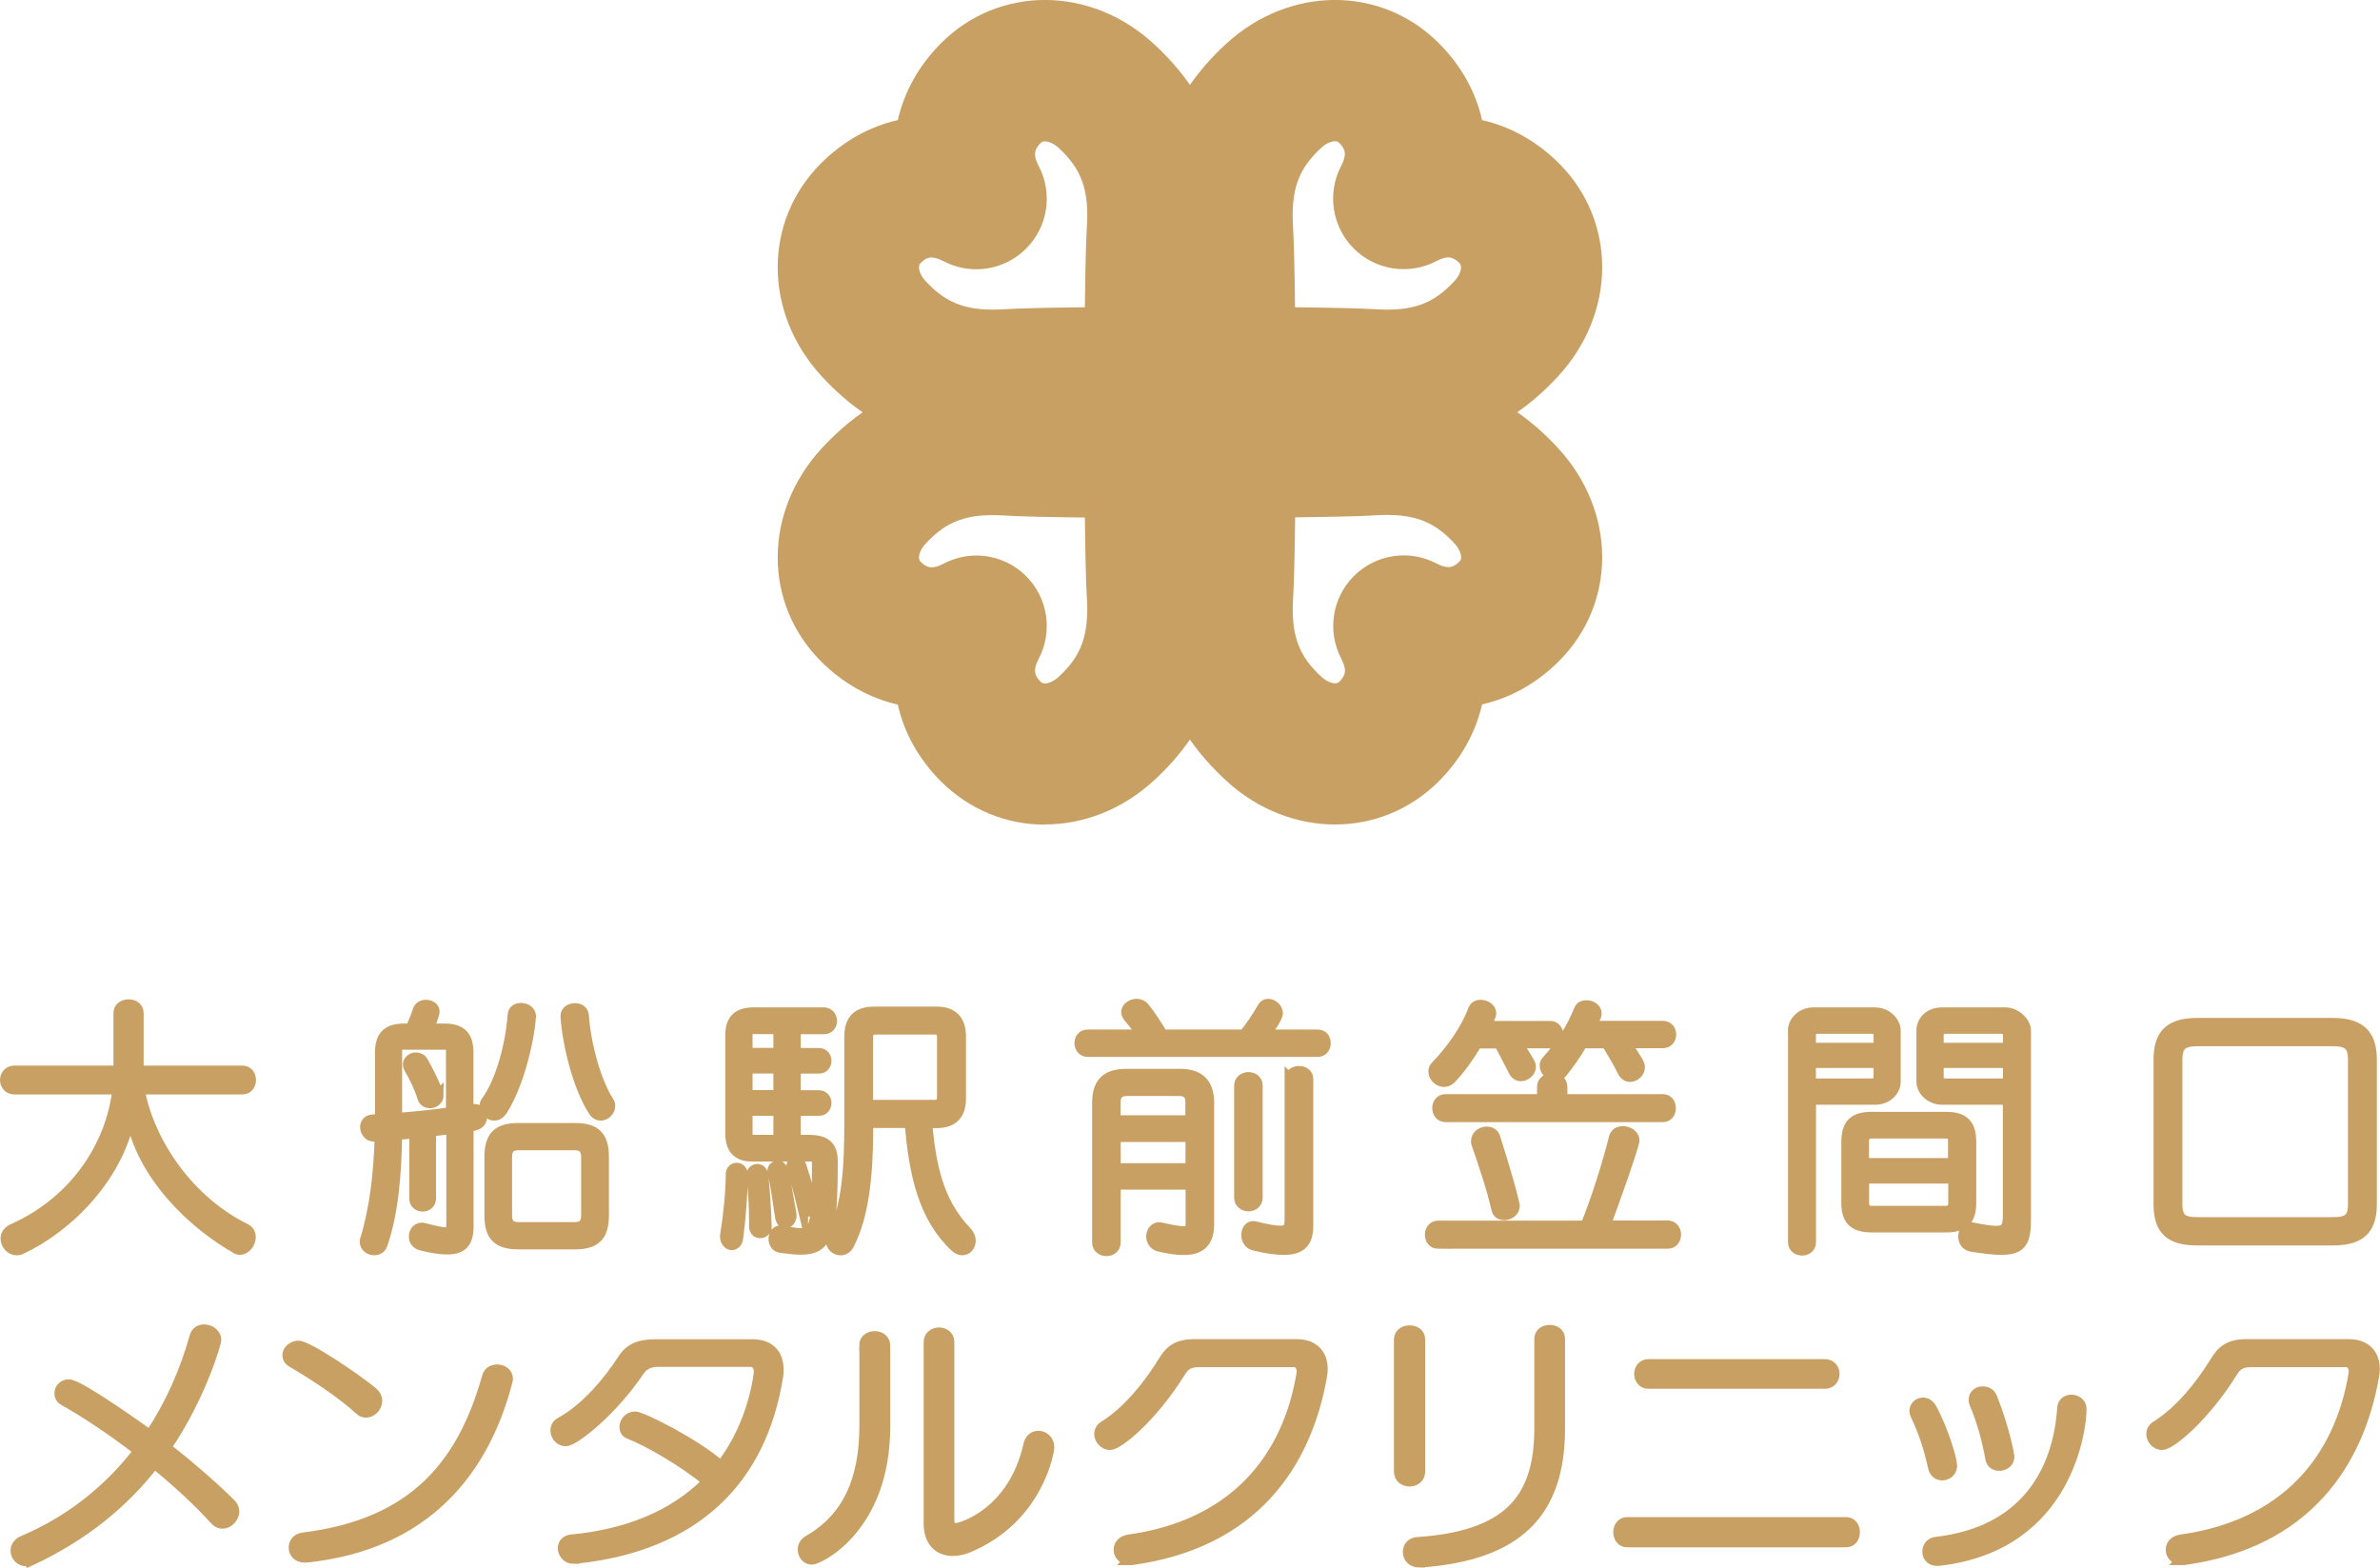 <?xml version="1.0" encoding="UTF-8"?><svg xmlns="http://www.w3.org/2000/svg" width="219.23" height="144.39" viewBox="0 0 219.23 144.39"><defs><style>.cls-1,.cls-2{fill:#c9a063;}.cls-2{stroke:#c9a063;stroke-miterlimit:10;}</style></defs><g id="format"><path class="cls-2" d="M12.83,100.31c.66,4.17,4,10.04,9.77,12.89.34.17.46.46.46.76,0,.54-.46,1.12-.95,1.12-.1,0-.19,0-.29-.07-3.9-2.19-8.82-6.7-9.82-12.45-.95,5.68-5.7,10.45-10.06,12.47-.12.07-.27.1-.39.1-.56,0-1-.51-1-1.05,0-.32.17-.63.58-.83,6.36-2.83,9.26-8.43,9.72-12.94H1.33c-.54,0-.83-.41-.83-.83s.29-.83.83-.83h9.62v-5.34c0-.51.44-.76.9-.76.44,0,.88.24.88.76v5.34h9.57c.54,0,.78.41.78.83s-.24.83-.78.83h-9.48Z"/><path class="cls-2" d="M41.58,103.96l-1.92.22v6.24c0,.44-.37.68-.73.68s-.73-.24-.73-.68v-6.07l-1.66.15c-.05,3.56-.32,7.16-1.34,10.11-.12.37-.41.51-.73.51-.41,0-.83-.27-.83-.73,0-.1,0-.2.05-.29.85-2.75,1.24-6.09,1.32-9.5l-.54.05h-.07c-.44,0-.73-.46-.73-.83,0-.32.2-.63.61-.66l.76-.05v-6.16c0-1.46.61-2.17,2.17-2.17h.63c.24-.56.51-1.17.68-1.73.12-.32.41-.46.71-.46.39,0,.76.22.76.58,0,.07,0,.12-.02.17-.15.51-.32,1-.54,1.44h1.51c1.56,0,2.17.68,2.17,2.17v5.31s.22-.02.32-.05c.07,0,.15-.02.22-.02.51,0,.71.29.71.63,0,.61-.29.8-1.24.93v9.23c0,1.46-.56,2.07-1.92,2.07-.63,0-1.44-.12-2.41-.37-.46-.12-.63-.46-.63-.78,0-.39.24-.78.68-.78.07,0,.12,0,.19.02,1.02.27,1.66.41,2.02.41.49,0,.56-.27.56-.9v-8.7ZM41.58,96.77c0-.44-.12-.58-.56-.58h-3.92c-.44,0-.56.15-.56.58v6.24c1.71-.12,3.39-.29,5.04-.54v-5.7ZM40.37,100.87c0,.44-.39.71-.76.71-.29,0-.56-.15-.66-.46-.29-.97-.78-1.95-1.24-2.73-.07-.12-.1-.24-.1-.34,0-.34.34-.61.71-.61.22,0,.49.1.63.37.41.73,1,1.88,1.34,2.78.07.1.07.19.07.29ZM48.87,93.68c-.22,2.66-1.27,6.5-2.63,8.6-.22.32-.46.44-.71.44-.46,0-.85-.41-.85-.83,0-.15.02-.29.12-.41,1.39-1.9,2.27-5.34,2.46-7.99.02-.44.37-.61.73-.61.41,0,.88.24.88.73v.07ZM47.75,114.58c-1.88,0-2.63-.73-2.63-2.63v-5.38c0-1.9.76-2.63,2.63-2.63h5.21c1.88,0,2.63.73,2.63,2.63v5.38c0,1.9-.76,2.63-2.63,2.63h-5.21ZM54.03,106.57c0-.8-.37-1.12-1.12-1.12h-5.12c-.76,0-1.12.32-1.12,1.12v5.38c0,.8.37,1.12,1.12,1.12h5.12c.76,0,1.12-.32,1.12-1.12v-5.38ZM52.13,93.61c0-.49.41-.71.85-.71.34,0,.71.17.76.61.19,2.7,1.12,6.12,2.31,7.97.1.12.12.27.12.41,0,.41-.39.83-.83.83-.24,0-.49-.12-.68-.44-1.36-2.1-2.34-5.97-2.53-8.6v-.07Z"/><path class="cls-2" d="M68.4,108.32c-.05,1.83-.19,3.75-.44,5.7-.05.41-.29.63-.56.63s-.58-.29-.58-.76c0-.05.02-.15.02-.22.29-1.68.51-4,.51-5.46,0-.41.24-.61.51-.61s.54.22.54.66v.05ZM69.26,106.49c-1.39,0-1.95-.78-1.95-2.07v-9.06c0-1.34.58-2.07,2.1-2.07h6.46c.49,0,.73.37.73.76,0,.34-.22.71-.68.71h-2.66v2.27h2.17c.44,0,.66.34.66.68s-.22.68-.66.68h-2.17v2.53h2.17c.44,0,.66.34.66.68s-.22.68-.66.68h-2.17v2.75h1.27c1.66,0,2.14.71,2.14,1.95,0,6.53-.39,8.09-2.9,8.09-.54,0-1.15-.07-1.85-.17-.44-.05-.63-.44-.63-.78,0-.39.22-.76.66-.76.05,0,.1.02.15.02.71.15,1.22.24,1.66.24,1.46,0,1.53-1.22,1.53-6.55,0-.49-.22-.58-.61-.58h-5.41ZM71.74,94.75h-2.36c-.41,0-.56.12-.56.54v1.73h2.92v-2.27ZM71.74,98.38h-2.92v2.53h2.92v-2.53ZM71.74,102.28h-2.92v2.19c0,.41.17.56.56.56h2.36v-2.75ZM70.57,112.97c0,.41-.27.58-.56.58-.27,0-.51-.2-.51-.58v-.41c0-1.44-.1-3.22-.24-4.24v-.1c0-.34.27-.51.49-.51s.46.15.51.51c.15,1.15.27,3.12.32,4.68v.07ZM72.86,112c0,.41-.27.63-.51.63-.22,0-.41-.17-.46-.56-.22-1.44-.39-2.78-.68-4.02-.02-.05-.02-.15-.02-.2,0-.27.22-.44.41-.44.46,0,.51.02,1.27,4.43v.15ZM73.93,111.12c-.32-1.32-.63-2.46-.95-3.46-.02-.07-.05-.15-.05-.22,0-.24.19-.46.41-.46.19,0,.34.12.44.41.58,1.83,1.02,3.22,1.02,3.65,0,.34-.19.54-.41.54s-.39-.15-.46-.46ZM85.36,103.4c.34,3.61.9,7.24,3.68,10.09.24.27.34.54.34.78,0,.49-.32.85-.73.85-.22,0-.41-.07-.63-.27-2.9-2.68-3.8-6.65-4.19-11.45h-3.9v.71c0,4.09-.39,7.89-1.73,10.48-.2.39-.46.54-.78.54-.41,0-.85-.34-.85-.83,0-.15.05-.29.12-.44,1.39-2.85,1.58-6.31,1.58-10.55v-7.82c0-1.51.71-2.27,2.22-2.27h5.8c1.46,0,2.19.76,2.19,2.27v5.7c0,1.46-.73,2.22-2.19,2.22h-.93ZM86.82,95.55c0-.51-.24-.76-.73-.76h-5.41c-.51,0-.76.24-.76.76v6.26h6.16c.49,0,.73-.24.73-.76v-5.51Z"/><path class="cls-2" d="M100.18,96.85c-.46,0-.71-.39-.71-.76,0-.39.24-.76.71-.76h5.04c-.37-.58-.85-1.19-1.27-1.68-.12-.15-.17-.29-.17-.44,0-.39.46-.71.93-.71.24,0,.51.1.68.32.54.66,1.29,1.8,1.68,2.51h7.53c.51-.61,1.22-1.63,1.71-2.51.12-.22.29-.32.51-.32.41,0,.85.39.85.83,0,.37-.76,1.46-1.15,2h4.85c.49,0,.71.37.71.76,0,.37-.22.76-.71.76h-21.2ZM109.7,109.08h-6.97v5.36c0,.51-.41.76-.8.76-.41,0-.83-.24-.83-.76v-12.86c0-1.9.9-2.63,2.66-2.63h4.95c1.63,0,2.63.73,2.63,2.63v11.18c0,1.53-.66,2.34-2.31,2.34-.61,0-1.36-.1-2.27-.32-.44-.1-.68-.51-.68-.9s.27-.8.68-.8c.05,0,.12,0,.17.02.97.22,1.61.34,2.05.34.51,0,.73-.2.73-.66v-3.7ZM109.7,101.57c0-.8-.37-1.12-1.15-1.12h-4.68c-.78,0-1.15.32-1.15,1.12v1.66h6.97v-1.66ZM109.7,104.69h-6.97v2.95h6.97v-2.95ZM114.18,100.01c0-.51.41-.76.83-.76.39,0,.8.24.8.76v10.31c0,.49-.41.76-.8.76-.41,0-.83-.27-.83-.76v-10.31ZM118.84,99.4c0-.49.41-.71.83-.71.39,0,.8.22.8.71v13.5c0,1.51-.63,2.19-2.22,2.19-.71,0-1.58-.12-2.68-.39-.54-.12-.73-.56-.73-.93,0-.44.22-.8.61-.8.02,0,.07.02.12.02,1.12.27,1.88.41,2.36.41.76,0,.9-.37.9-1.1v-12.91Z"/><path class="cls-2" d="M132.48,114.53c-.49,0-.73-.39-.73-.8,0-.39.24-.8.73-.8h13.59c.93-2.27,2-5.6,2.63-8.14.1-.39.41-.56.8-.56.46,0,1.02.32,1.02.8,0,.41-1.95,6.02-2.7,7.89h5.8c.49,0,.73.41.73.8,0,.41-.24.8-.73.8h-21.15ZM139.76,96.07c.32.54.71,1.12,1.1,1.8.07.12.12.29.12.39,0,.46-.46.83-.9.83-.24,0-.49-.15-.63-.44-.44-.83-.95-1.88-1.36-2.58h-2.05c-.76,1.27-1.56,2.39-2.39,3.26-.19.2-.44.29-.63.29-.51,0-.95-.46-.95-.93,0-.15.05-.32.17-.44,1.34-1.39,2.75-3.26,3.51-5.29.12-.27.37-.37.63-.37.44,0,.95.29.95.76,0,.22-.49,1.17-.49,1.19h5.94c.49,0,.71.37.71.76,0,.37-.22.76-.71.76h-3.02ZM133.16,102.86c-.49,0-.73-.39-.73-.8,0-.39.24-.78.73-.78h8.92v-1.17c0-.51.46-.76.9-.76.46,0,.9.24.9.76v1.17h9.28c.49,0,.71.39.71.78,0,.41-.22.8-.71.8h-20ZM139.47,110.9c.02.07.02.12.02.19,0,.49-.49.8-.93.8-.32,0-.61-.15-.68-.51-.44-1.92-1.22-4.24-1.83-5.99-.05-.1-.05-.2-.05-.29,0-.51.49-.83.95-.83.32,0,.61.15.73.46.56,1.78,1.36,4.31,1.78,6.16ZM149.73,96.07c1.19,1.75,1.29,1.97,1.29,2.24,0,.46-.44.85-.88.85-.24,0-.51-.17-.66-.49-.46-.95-1.05-1.88-1.49-2.61h-2.24c-.58,1.02-1.22,1.9-1.85,2.7-.17.24-.39.34-.63.34-.46,0-.95-.49-.95-.93,0-.17.05-.32.17-.44,1.27-1.39,2.27-2.92,3-4.73.1-.27.37-.37.66-.37.41,0,.88.27.88.71,0,.19,0,.22-.49,1.19h6.63c.49,0,.73.37.73.76,0,.37-.24.76-.73.76h-3.44Z"/><path class="cls-2" d="M165.19,94.92c0-.76.71-1.63,1.88-1.63h5.63c1.12,0,1.88.88,1.88,1.63v4.73c0,.73-.66,1.61-1.88,1.61h-5.92v13.16c0,.49-.39.73-.78.73-.41,0-.8-.24-.8-.73v-19.49ZM173.08,95.38c0-.44-.24-.66-.68-.66h-4.95c-.46,0-.68.22-.68.66v1.17h6.31v-1.17ZM173.08,97.87h-6.31v1.97h5.63c.44,0,.68-.24.68-.68v-1.29ZM172.4,113.02c-1.68,0-2.29-.71-2.29-2.22v-5.6c0-1.61.63-2.29,2.29-2.29h6.85c1.63,0,2.29.66,2.29,2.29v5.6c0,1.51-.61,2.22-2.29,2.22h-6.85ZM179.95,105.15c0-.56-.24-.78-.76-.78h-6.75c-.54,0-.78.24-.78.78v2.02h8.28v-2.02ZM179.95,108.52h-8.28v2.29c0,.49.22.76.78.76h6.75c.51,0,.76-.27.76-.76v-2.29ZM185,101.26h-6.09c-1.15,0-1.88-.88-1.88-1.61v-4.73c0-.76.58-1.63,1.88-1.63h5.82c.95,0,1.85.88,1.85,1.63v17.32c0,2.02-.29,2.85-2.24,2.85-.68,0-1.58-.12-2.73-.29-.54-.1-.73-.51-.73-.9,0-.44.22-.83.63-.83.05,0,.07.02.12.02,1,.2,1.73.32,2.24.32.95,0,1.12-.44,1.12-1.46v-10.7ZM185,95.38c0-.44-.19-.66-.71-.66h-5.04c-.46,0-.71.22-.71.66v1.17h6.46v-1.17ZM185,97.87h-6.46v1.29c0,.44.24.68.71.68h5.75v-1.97Z"/><path class="cls-2" d="M202.43,114.22c-2.41,0-3.56-.83-3.56-3.29v-13.33c0-2.46,1.15-3.34,3.56-3.34h12.4c2.41,0,3.61.88,3.61,3.34v13.33c0,2.46-1.19,3.29-3.61,3.29h-12.4ZM216.78,97.6c0-1.36-.54-1.73-1.9-1.73h-12.45c-1.36,0-1.9.37-1.9,1.73v13.33c0,1.36.54,1.68,1.9,1.68h12.45c1.36,0,1.9-.32,1.9-1.68v-13.33Z"/><path class="cls-2" d="M2.91,143.65c-.17.07-.34.12-.49.12-.56,0-.95-.46-.95-.93,0-.34.19-.71.68-.9,4.36-1.85,7.94-4.73,10.67-8.31-2.41-1.85-4.87-3.51-6.92-4.65-.27-.15-.39-.39-.39-.63,0-.41.32-.8.83-.8,1,0,7.41,4.63,7.48,4.68,1.83-2.73,3.22-5.82,4.14-9.11.12-.44.46-.63.83-.63.54,0,1.1.39,1.1.93,0,.22-1.36,5.12-4.63,9.92,2.19,1.71,4.29,3.53,5.99,5.21.19.19.29.44.29.66,0,.56-.51,1.1-1.05,1.1-.24,0-.46-.1-.68-.34-1.56-1.73-3.53-3.53-5.6-5.21-2.85,3.7-6.55,6.68-11.3,8.92Z"/><path class="cls-2" d="M33.14,129.84c-1.39-1.32-4.12-3.17-6.19-4.36-.32-.17-.44-.41-.44-.66,0-.41.44-.83.97-.83.88,0,5.43,3.09,6.82,4.26.29.24.41.51.41.78,0,.56-.49,1.05-1,1.05-.19,0-.39-.07-.58-.24ZM28.04,143.43c-.63,0-.95-.44-.95-.88,0-.41.27-.8.78-.88,10.57-1.29,14.84-7.07,17.05-14.91.12-.39.49-.58.88-.58.46,0,.95.29.95.83,0,.07-.02.17-.05.27-2.14,8.19-7.5,15.01-18.49,16.15h-.17Z"/><path class="cls-2" d="M52.85,143.55c-.61,0-.97-.49-.97-.95,0-.37.24-.71.78-.76,4.87-.46,9.33-2.09,12.55-5.38-2.17-1.83-5.6-3.78-7.24-4.41-.29-.1-.41-.34-.41-.61,0-.44.37-.93.93-.93.63,0,5.63,2.51,7.92,4.56,3.09-3.92,3.53-8.62,3.53-8.72,0-.54-.32-.95-.83-.95h-8.53c-.73,0-1.32.27-1.71.85-2.39,3.58-5.94,6.46-6.77,6.46-.51,0-.9-.46-.9-.95,0-.27.12-.56.46-.73,2.34-1.29,4.39-3.75,5.75-5.85.66-1,1.56-1.32,2.97-1.32h8.94c1.53,0,2.36.85,2.36,2.29,0,.22,0,.44-.05.68-1.51,9.36-7.48,15.57-18.66,16.71h-.12Z"/><path class="cls-2" d="M79.64,123.94c0-.56.46-.83.93-.83s.93.27.93.83v7.5c0,9.26-6.07,12.18-6.72,12.18-.49,0-.8-.44-.8-.9,0-.29.15-.61.49-.8,3.61-2.07,5.19-5.58,5.19-10.6v-7.38ZM85.58,123.62c0-.56.46-.85.93-.85.44,0,.9.29.9.85v16.49c0,.46.29.68.66.68.41,0,5.26-1.32,6.7-7.7.12-.56.49-.8.88-.8.49,0,.97.39.97,1.05,0,.15-.88,6.46-7.46,9.19-.49.2-.95.29-1.39.29-1.24,0-2.19-.78-2.19-2.51v-16.69Z"/><path class="cls-2" d="M104.08,143.65c-.63,0-1-.44-1-.9,0-.41.27-.8.88-.9,9.65-1.34,14.69-7.41,15.98-15.42v-.15c0-.41-.29-.85-.71-.85h-8.82c-.85,0-1.29.27-1.71.95-2.56,4.12-5.68,6.68-6.46,6.68-.51,0-.95-.49-.95-.97,0-.27.12-.54.44-.73,2.19-1.36,4.12-3.8,5.41-5.9.63-1.05,1.29-1.61,2.85-1.61h9.45c1.53,0,2.36.88,2.36,2.24,0,.22-.02.46-.07.71-1.41,7.94-6.19,15.32-17.49,16.86h-.17Z"/><path class="cls-2" d="M128.9,123.38c0-.54.46-.8.95-.8s.93.27.93.8v12.16c0,.58-.46.88-.93.88-.49,0-.95-.29-.95-.88v-12.16ZM130.77,143.89c-.71,0-1.05-.46-1.05-.93,0-.44.27-.85.83-.88,8.26-.56,11.28-3.85,11.28-10.5v-8.26c0-.54.46-.78.93-.78.44,0,.9.24.9.78v8.26c0,7.67-3.78,11.65-12.77,12.3h-.12Z"/><path class="cls-2" d="M149.86,142.02c-.49,0-.76-.44-.76-.9,0-.44.27-.88.76-.88h20.2c.51,0,.76.44.76.88,0,.46-.24.9-.76.9h-20.2ZM151.83,127.42c-.54,0-.8-.44-.8-.88,0-.41.27-.85.8-.85h16.27c.56,0,.85.44.85.85,0,.44-.29.88-.85.88h-16.27Z"/><path class="cls-2" d="M176.48,130.35c-.07-.15-.1-.27-.1-.39,0-.39.32-.73.76-.73.27,0,.56.15.76.51,1.12,2.05,1.88,4.75,1.88,5.29,0,.27-.22.83-.9.83-.34,0-.66-.22-.78-.68-.41-1.9-.95-3.44-1.61-4.82ZM190.8,128.96c.29,0,.9.17.9.85,0,1.56-1.1,12.5-13.01,13.91-.07,0-.15.02-.22.02-.68,0-.9-.46-.9-.83,0-.41.27-.8.76-.85,8.16-.93,11.28-6.43,11.67-12.42.05-.46.44-.68.8-.68ZM184.15,134.98c-.37,0-.71-.2-.78-.66-.32-1.8-.85-3.65-1.46-5.02-.05-.12-.07-.24-.07-.37s.05-.73.83-.73c.32,0,.66.17.8.54,1.17,2.92,1.58,5.34,1.58,5.41,0,.83-.9.83-.9.83Z"/><path class="cls-2" d="M200.99,143.65c-.63,0-1-.44-1-.9,0-.41.27-.8.88-.9,9.65-1.34,14.69-7.41,15.98-15.42v-.15c0-.41-.29-.85-.71-.85h-8.82c-.85,0-1.29.27-1.71.95-2.56,4.12-5.68,6.68-6.46,6.68-.51,0-.95-.49-.95-.97,0-.27.12-.54.44-.73,2.19-1.36,4.12-3.8,5.41-5.9.63-1.05,1.29-1.61,2.85-1.61h9.45c1.53,0,2.36.88,2.36,2.24,0,.22-.02.46-.07.71-1.41,7.94-6.19,15.32-17.49,16.86h-.17Z"/></g><g id="_非表示"><path class="cls-1" d="M96.25,75.96c-3.49,0-6.91-1.33-9.57-3.98-2.06-2.06-3.4-4.49-3.98-7.08-2.59-.59-5.02-1.93-7.08-3.99-5.33-5.33-5.31-13.75.05-19.59,1.2-1.3,2.46-2.42,3.79-3.34-1.34-.93-2.6-2.04-3.79-3.34-5.36-5.84-5.38-14.26-.05-19.59,2.06-2.06,4.49-3.4,7.08-3.99.59-2.59,1.93-5.02,3.98-7.08,5.33-5.33,13.75-5.31,19.59.05,1.3,1.2,2.42,2.46,3.34,3.79.93-1.34,2.04-2.6,3.34-3.79,5.84-5.36,14.26-5.38,19.59-.05,2.06,2.06,3.4,4.49,3.98,7.08,2.59.59,5.02,1.93,7.08,3.98,5.33,5.33,5.31,13.75-.05,19.59-1.2,1.3-2.46,2.42-3.79,3.34,1.34.93,2.6,2.04,3.79,3.34,5.36,5.84,5.38,14.26.05,19.59-2.06,2.06-4.49,3.4-7.08,3.98-.59,2.59-1.93,5.02-3.98,7.08-5.33,5.33-13.75,5.31-19.59-.05-1.3-1.2-2.42-2.46-3.34-3.79-.93,1.34-2.04,2.6-3.34,3.79-2.93,2.69-6.51,4.03-10.02,4.03ZM89.93,51.17c1.68,0,3.34.65,4.59,1.9,2.01,2.01,2.48,5.09,1.16,7.61-.56,1.07-.37,1.57.18,2.12.38.38,1.19-.03,1.63-.43,2.16-1.98,2.84-3.92,2.62-7.41h0c-.08-1.24-.14-3.93-.18-7.29-3.36-.04-6.05-.1-7.29-.18-3.49-.23-5.43.46-7.41,2.62-.4.43-.81,1.25-.43,1.63.55.55,1.05.74,2.12.18.95-.5,1.99-.75,3.02-.75ZM119.3,47.66c-.04,3.36-.1,6.05-.18,7.29-.23,3.49.46,5.43,2.62,7.41.43.4,1.25.81,1.63.43.55-.55.74-1.05.18-2.12-1.32-2.52-.85-5.6,1.16-7.61s5.09-2.48,7.61-1.16c1.07.56,1.57.37,2.12-.18.38-.38-.04-1.19-.43-1.63-1.98-2.16-3.92-2.84-7.41-2.62-1.24.08-3.93.14-7.29.18ZM119.3,28.3c3.36.04,6.05.1,7.29.18,3.49.23,5.43-.46,7.41-2.62.4-.43.81-1.25.43-1.63-.55-.55-1.05-.74-2.12-.18-2.52,1.32-5.6.85-7.61-1.16-2.01-2.01-2.48-5.09-1.16-7.61.56-1.07.37-1.57-.18-2.12-.38-.38-1.2.03-1.63.43-2.16,1.98-2.84,3.92-2.62,7.41.08,1.24.14,3.93.18,7.29ZM85.83,23.71c-.41,0-.71.2-1.03.52-.38.38.03,1.2.43,1.63,1.98,2.16,3.92,2.84,7.41,2.62,1.24-.08,3.93-.14,7.29-.18.04-3.36.1-6.05.18-7.29.23-3.49-.46-5.43-2.62-7.41-.43-.4-1.25-.81-1.63-.43-.55.55-.74,1.05-.18,2.12,1.32,2.52.85,5.6-1.16,7.61-2.01,2.01-5.09,2.48-7.61,1.16-.45-.23-.79-.34-1.09-.34Z"/></g></svg>